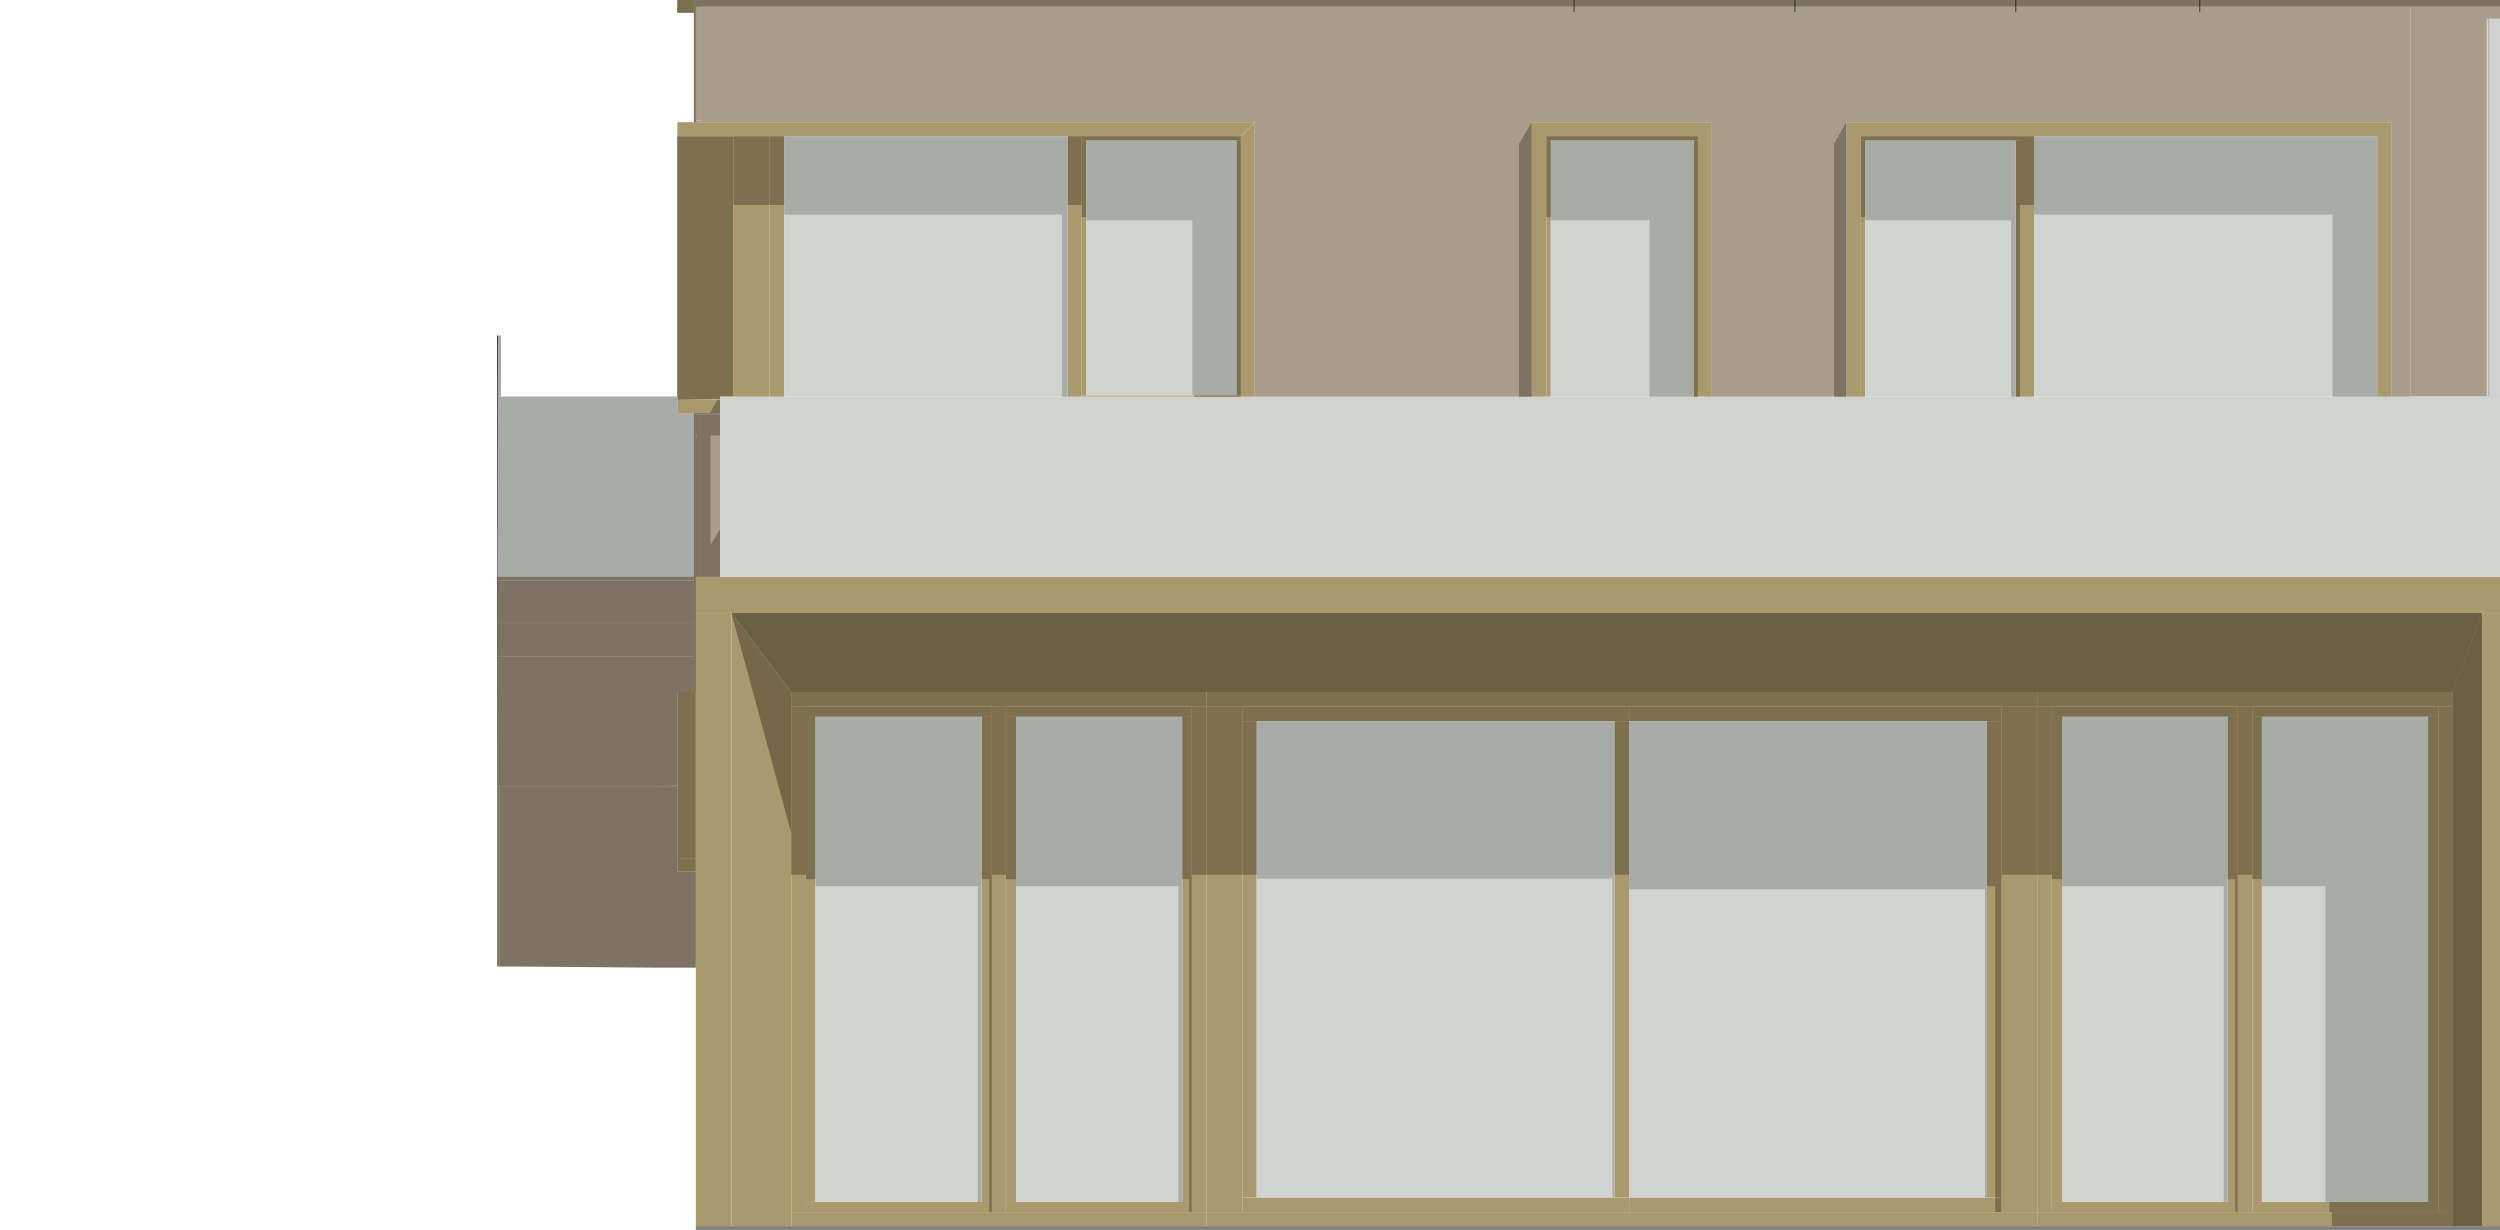 <?xml version="1.0" encoding="UTF-8"?><svg id="Calque_2" xmlns="http://www.w3.org/2000/svg" viewBox="0 0 392.7 193.2"><defs><style>.cls-1{fill:none;}.cls-2{fill:#d1d1d1;}.cls-2,.cls-3,.cls-4,.cls-5,.cls-6,.cls-7,.cls-8,.cls-9,.cls-10,.cls-11,.cls-12,.cls-13,.cls-14,.cls-15,.cls-16{fill-rule:evenodd;}.cls-3{fill:#756848;}.cls-4{fill:#6c6042;}.cls-5{fill:#7c7365;}.cls-6{fill:#736a5e;}.cls-7{fill:#a9aba9;}.cls-8{fill:#777851;}.cls-9{fill:#7d704e;}.cls-10{fill:gray;}.cls-11{fill:#a89c8a;}.cls-12{fill:#d0d3d0;}.cls-13{fill:#aa996c;}.cls-14{fill:#bcbc83;}.cls-15{fill:#e0e3e0;}.cls-16{fill:#bca978;}</style></defs><g id="Calque_1-2"><polyline class="cls-11" points="378.6 18.9 378.6 62.3 392.7 62.3 392.7 .9 378.6 .9"/><polyline class="cls-1" points="378.6 18.9 378.6 62.3 390.6 62.3 390.6 .9 378.6 .9"/><polyline class="cls-13" points="106.4 21.4 106.4 62.8 113.1 62.7 113.1 62.3 115.2 62.3 115.2 21.4 106.4 21.4"/><polyline class="cls-9" points="106.4 21.4 106.4 62.8 113.1 62.7 113.1 62.3 115.2 62.3 115.2 21.4 106.4 21.4"/><polyline class="cls-13" points="109.3 136.9 109.3 134.8 106.4 134.8 106.4 136.9 109.3 136.9"/><polyline class="cls-9" points="109.3 136.9 109.3 134.8 106.4 134.8 106.4 136.9 109.3 136.9"/><polyline class="cls-13" points="106.4 134.8 109.3 134.8 109.3 108.7 106.4 108.7 106.4 134.8"/><polyline class="cls-9" points="106.4 134.8 109.3 134.8 109.3 108.7 106.4 108.7 106.4 134.8"/><polyline class="cls-13" points="109.3 96.3 392.7 96.3 392.7 90.6 109.3 90.6 109.3 96.3"/><polyline class="cls-3" points="114.9 96.3 124.3 108.7 385.2 108.7 389.9 96.3 114.9 96.3"/><polyline class="cls-4" points="114.9 96.3 124.3 108.7 385.2 108.7 389.9 96.3 114.9 96.3"/><polyline class="cls-13" points="195.2 111 189.5 111 189.5 190.4 195.2 190.4 195.2 111"/><polyline class="cls-13" points="314.4 190.4 320 190.4 320 111 314.4 111 314.4 190.4"/><polyline class="cls-13" points="189.5 190.4 189.5 192.6 320 192.6 320 190.4 314.4 190.4 195.2 190.4 189.5 190.4"/><polyline class="cls-13" points="189.5 111 195.2 111 314.4 111 320 111 320 108.7 189.5 108.7 189.5 111"/><polyline class="cls-9" points="189.5 111 195.2 111 314.4 111 320 111 320 108.7 189.5 108.7 189.5 111"/><polyline class="cls-13" points="312.1 188.1 314.4 188.1 314.4 113.3 312.1 113.3 312.1 188.1"/><polyline class="cls-13" points="255.9 188.1 255.9 190.4 314.4 190.4 314.4 188.1 312.1 188.1 255.9 188.1"/><polyline class="cls-13" points="255.9 113.3 312.1 113.3 314.4 113.3 314.4 111 255.9 111 255.9 113.3"/><polyline class="cls-9" points="255.9 113.3 312.1 113.3 314.4 113.3 314.4 111 255.9 111 255.9 113.3"/><polyline class="cls-12" points="255.9 188.1 312.1 188.1 312.1 113.3 255.9 113.3 255.9 188.1"/><polyline class="cls-13" points="197.4 113.3 195.2 113.3 195.2 188.1 197.4 188.1 197.4 113.3"/><polyline class="cls-13" points="253.6 188.1 255.9 188.1 255.9 113.3 253.6 113.3 253.6 188.1"/><polyline class="cls-13" points="195.2 188.1 195.2 190.4 255.9 190.4 255.9 188.1 253.6 188.1 197.4 188.1 195.2 188.1"/><polyline class="cls-13" points="195.2 113.3 197.4 113.3 253.6 113.3 255.9 113.3 255.9 111 195.2 111 195.2 113.3"/><polyline class="cls-9" points="195.2 113.3 197.4 113.3 253.6 113.3 255.9 113.3 255.9 111 195.2 111 195.2 113.3"/><polyline class="cls-12" points="197.4 188.1 253.6 188.1 253.6 113.3 197.4 113.3 197.4 188.1"/><polyline class="cls-13" points="106.4 -.1 106.4 2 109 2 109 0 109.3 0 109.3 -.1 108.3 -.1 108.3 -.1 106.4 -.1"/><polyline class="cls-9" points="106.4 -.1 106.4 2 109 2 109 0 109.3 0 109.3 -.1 108.3 -.1 108.3 -.1 106.4 -.1"/><polyline class="cls-12" points="391.7 62.3 113.1 62.3 113.1 90.6 392.7 90.6 392.7 62.3"/><polyline class="cls-15" points="78.1 52.7 78.1 62.3 78.7 62.3 78.7 52.7 78.1 52.7"/><polyline class="cls-7" points="78.1 52.7 78.1 62.3 78.7 62.3 78.7 52.7 78.1 52.7"/><polyline class="cls-12" points="78.1 62.3 78.1 90.6 109 90.6 109 64.9 106.4 64.9 106.4 62.3 78.1 62.3"/><polyline class="cls-7" points="78.1 62.3 78.1 90.6 109 90.6 109 64.9 106.4 64.9 106.4 62.3 78.1 62.3"/><polyline class="cls-14" points="102.8 123.5 106.4 123.5 106.4 123.4 102.8 123.5"/><polyline class="cls-8" points="102.8 123.5 106.4 123.5 106.4 123.4 102.8 123.5"/><polyline class="cls-13" points="391 2.9 390.9 2.9 390.9 62.3 391 62.3 391 2.9"/><polyline class="cls-2" points="390.6 2.9 390.6 62.3 390.9 62.3 390.9 2.9 390.6 2.9"/><polyline class="cls-2" points="391 2.9 391 62.3 392.7 62.3 392.7 2.9 391 2.9"/><polyline class="cls-13" points="114.9 96.3 109.3 96.3 109.3 192.6 114.9 192.6 114.9 96.3"/><polyline class="cls-13" points="114.9 96.3 114.9 192.6 124.3 192.6 124.3 108.7 114.9 96.3"/><polyline class="cls-3" points="385.2 192.6 389.9 192.6 389.9 96.3 385.2 108.7 385.2 192.6"/><polyline class="cls-4" points="385.2 192.6 389.9 192.6 389.9 96.3 385.2 108.7 385.2 192.6"/><polyline class="cls-13" points="389.9 192.6 392.7 192.6 392.7 96.3 389.9 96.3 389.9 192.6"/><polyline class="cls-11" points="78.1 91.2 109 91.2 109 90.6 78.1 90.6 78.1 91.2"/><polyline class="cls-1" points="78.1 91.2 109 91.2 109 90.6 78.1 90.6 78.1 91.2"/><polyline class="cls-5" points="78.1 91.2 109 91.2 109 90.6 78.1 90.6 78.1 91.2"/><polyline class="cls-1" points="78.1 91.2 109 91.2 109 90.6 78.1 90.6 78.1 91.2"/><polyline class="cls-11" points="78.1 98 78.1 103.1 109 103.1 109 98 78.1 98"/><polyline class="cls-1" points="78.1 98 78.1 103.1 109 103.1 109 98 78.1 98"/><polyline class="cls-5" points="78.1 98 78.1 103.1 109 103.1 109 98 78.1 98"/><polyline class="cls-1" points="78.1 98 78.1 103.1 109 103.1 109 98 78.1 98"/><polyline class="cls-11" points="78.1 97.7 109 97.7 109 91.2 78.1 91.2 78.1 97.7"/><polyline class="cls-1" points="78.1 97.7 109 97.7 109 91.2 78.1 91.2 78.1 97.7"/><polyline class="cls-5" points="78.1 97.7 109 97.7 109 91.2 78.1 91.2 78.1 97.7"/><polyline class="cls-1" points="78.1 97.7 109 97.7 109 91.2 78.1 91.2 78.1 97.7"/><polyline class="cls-11" points="78.1 98 109 98 109 97.7 78.1 97.7 78.1 98"/><polyline class="cls-1" points="78.1 98 109 98 109 97.7 78.1 97.7 78.1 98"/><polyline class="cls-5" points="78.1 98 109 98 109 97.7 78.1 97.7 78.1 98"/><polyline class="cls-1" points="78.1 98 109 98 109 97.7 78.1 97.7 78.1 98"/><polyline class="cls-11" points="78.1 123.5 102.8 123.5 106.4 123.4 106.4 108.7 109 108.7 109 103.1 78.1 103.1 78.1 123.5"/><polyline class="cls-1" points="78.1 123.5 102.8 123.5 106.4 123.4 106.4 108.7 109 108.7 109 103.1 78.1 103.1 78.1 123.5"/><polyline class="cls-5" points="78.1 123.5 102.8 123.5 106.4 123.4 106.4 108.7 109 108.7 109 103.1 78.1 103.1 78.1 123.5"/><polyline class="cls-1" points="78.1 123.5 102.8 123.5 106.4 123.4 106.4 108.7 109 108.7 109 103.1 78.1 103.1 78.1 123.5"/><polyline class="cls-11" points="109.3 65.1 109.3 90.6 110.1 90.6 110.1 65.1 109.3 65.1"/><polyline class="cls-1" points="109.3 65.1 109.3 90.6 110.1 90.6 110.1 65.1 109.3 65.1"/><polyline class="cls-11" points="109.3 18.9 109.3 19.2 110.1 19.2 110.1 18.9 109.3 18.9"/><polyline class="cls-1" points="109.3 18.9 109.3 19.2 110.1 19.2 110.1 18.9 109.3 18.9"/><polyline class="cls-13" points="106.4 62.8 106.4 64.9 113.1 64.9 113.1 62.8 106.4 62.8"/><polyline class="cls-16" points="113.1 62.7 106.4 62.8 113.1 62.8 113.1 62.7"/><polyline class="cls-11" points="109.3 64.9 109.3 65.1 113.1 65.1 113.1 64.9 109.3 64.9"/><polyline class="cls-1" points="109.3 64.9 109.3 65.1 113.1 65.1 113.1 64.9 109.3 64.9"/><polyline class="cls-13" points="194.9 21.4 194.9 62.3 197.1 62.3 197.1 19.2 194.9 21.4"/><polyline class="cls-13" points="106.4 21.4 194.9 21.4 197.1 19.2 106.4 19.2 106.4 21.4"/><polyline class="cls-13" points="120.9 21.4 115.2 21.4 115.2 62.3 120.9 62.3 120.9 21.4"/><polyline class="cls-13" points="167.7 21.4 167.7 62.3 169.9 62.3 169.9 21.4 167.7 21.4"/><polyline class="cls-13" points="120.9 21.4 120.9 62.3 123.2 62.3 123.2 21.4 120.9 21.4"/><polyline class="cls-12" points="123.2 62.3 167.7 62.3 167.7 21.4 123.2 21.4 123.2 62.3"/><polyline class="cls-13" points="170.6 22.1 169.9 22.1 169.9 62.1 170.6 62.1 170.6 22.1"/><polyline class="cls-13" points="194.2 62.1 194.9 62.1 194.9 22.1 194.2 22.1 194.2 62.1"/><polyline class="cls-9" points="194.2 62.1 194.9 62.1 194.9 22.1 194.2 22.1 194.2 62.1"/><polyline class="cls-13" points="170.6 62.1 169.9 62.1 169.9 62.3 194.9 62.3 194.9 62.1 194.2 62.1 170.6 62.1"/><polyline class="cls-13" points="194.9 21.4 169.9 21.4 169.9 22.1 170.6 22.1 194.2 22.1 194.9 22.1 194.9 21.4"/><polyline class="cls-9" points="194.9 21.4 169.9 21.4 169.9 22.1 170.6 22.1 194.2 22.1 194.9 22.1 194.9 21.4"/><polyline class="cls-12" points="170.6 62.1 194.2 62.1 194.2 22.1 170.6 22.1 170.6 62.1"/><polyline class="cls-13" points="268.9 19.2 240.6 19.2 240.6 62.3 242.9 62.3 242.9 21.4 266.7 21.4 266.7 62.3 268.9 62.3 268.9 19.2"/><polyline class="cls-13" points="242.9 22.1 242.9 62.3 243.6 62.3 243.6 22.1 242.9 22.1"/><polyline class="cls-13" points="266 22.1 266 62.3 266.7 62.3 266.7 22.1 266 22.1"/><polyline class="cls-9" points="266 22.1 266 62.3 266.7 62.3 266.7 22.1 266 22.1"/><polyline class="cls-13" points="266.7 21.4 242.9 21.4 242.9 22.1 243.6 22.1 266 22.1 266.7 22.1 266.7 21.4"/><polyline class="cls-9" points="266.7 21.4 242.9 21.4 242.9 22.1 243.6 22.1 266 22.1 266.7 22.1 266.7 21.4"/><polyline class="cls-12" points="243.6 22.1 243.6 62.3 266 62.3 266 22.1 243.6 22.1"/><polyline class="cls-13" points="290 19.2 290 62.3 292.3 62.3 292.3 21.4 373.4 21.4 373.4 62.3 375.7 62.3 375.7 19.2 290 19.2"/><polyline class="cls-13" points="317.3 21.4 317.3 62.3 319.5 62.3 319.5 21.4 317.3 21.4"/><polyline class="cls-12" points="319.5 62.3 373.4 62.3 373.4 21.4 319.5 21.4 319.5 62.3"/><polyline class="cls-13" points="316.6 22.1 316.6 62.3 317.3 62.3 317.3 22.1 316.6 22.1"/><polyline class="cls-9" points="316.6 22.1 316.6 62.3 317.3 62.3 317.3 22.1 316.6 22.1"/><polyline class="cls-13" points="293 22.1 292.3 22.1 292.3 62.3 293 62.3 293 22.1"/><polyline class="cls-13" points="292.3 21.4 292.3 22.1 293 22.1 316.6 22.1 317.3 22.1 317.3 21.4 292.3 21.4"/><polyline class="cls-9" points="292.3 21.4 292.3 22.1 293 22.1 316.6 22.1 317.3 22.1 317.3 21.4 292.3 21.4"/><polyline class="cls-12" points="293 62.3 316.6 62.3 316.6 22.1 293 22.1 293 62.3"/><polyline class="cls-11" points="378.6 .9 110.1 .9 110.1 19.2 197.1 19.2 197.1 62.3 240.6 62.3 240.6 19.2 268.9 19.2 268.9 62.3 290 62.3 290 19.2 375.7 19.2 375.7 62.3 378.6 62.3 378.6 18.9"/><polyline class="cls-1" points="378.6 1 110.1 1 110.1 19.2 197.1 19.2 197.1 62.3 240.6 62.3 240.6 19.2 268.9 19.2 268.9 62.3 290 62.3 290 19.2 375.7 19.2 375.7 62.3 378.6 62.3 378.6 18.9"/><polyline class="cls-11" points="110.1 90.6 113.1 90.6 113.1 65.1 110.1 65.1 110.1 90.6"/><polyline class="cls-1" points="110.1 90.6 113.1 90.6 113.1 65.1 110.1 65.1 110.1 90.6"/><polyline class="cls-13" points="320 111 320 190.4 322.3 190.4 322.3 111 320 111"/><polyline class="cls-13" points="385.2 190.4 385.2 111 383 111 383 190.4 385.2 190.4"/><polyline class="cls-9" points="385.2 190.4 385.2 111 383 111 383 190.4 385.2 190.4"/><polyline class="cls-13" points="353.8 190.4 353.8 111 351.5 111 351.5 190.4 353.8 190.4"/><polyline class="cls-13" points="320 190.4 320 192.6 385.2 192.6 385.2 190.4 383 190.4 353.8 190.4 351.5 190.4 322.3 190.4 320 190.4"/><polyline class="cls-13" points="320 111 322.3 111 351.5 111 353.8 111 383 111 385.2 111 385.2 108.7 320 108.7 320 111"/><polyline class="cls-9" points="320 111 322.3 111 351.5 111 353.8 111 383 111 385.2 111 385.2 108.7 320 108.7 320 111"/><polyline class="cls-13" points="323.9 112.6 322.3 112.6 322.3 188.8 323.9 188.8 323.9 112.6"/><polyline class="cls-13" points="349.9 188.8 351.5 188.8 351.5 112.6 349.9 112.6 349.9 188.8"/><polyline class="cls-13" points="322.3 188.8 322.3 190.4 351.5 190.4 351.5 188.8 349.9 188.8 323.9 188.8 322.3 188.8"/><polyline class="cls-13" points="351.5 111 322.3 111 322.3 112.6 323.9 112.6 349.9 112.6 351.5 112.6 351.5 111"/><polyline class="cls-9" points="351.5 111 322.3 111 322.3 112.6 323.9 112.6 349.9 112.6 351.5 112.6 351.5 111"/><polyline class="cls-12" points="323.9 188.8 349.9 188.8 349.9 112.6 323.9 112.6 323.9 188.8"/><polyline class="cls-13" points="355.3 112.6 353.8 112.6 353.8 188.8 355.3 188.8 355.3 112.6"/><polyline class="cls-13" points="381.4 188.8 383 188.8 383 112.6 381.4 112.6 381.4 188.8"/><polyline class="cls-9" points="381.4 188.8 383 188.8 383 112.6 381.4 112.6 381.4 188.8"/><polyline class="cls-13" points="353.8 190.4 383 190.4 383 188.8 381.4 188.8 355.3 188.8 353.8 188.8 353.8 190.4"/><polyline class="cls-13" points="353.8 112.6 355.3 112.6 381.4 112.6 383 112.6 383 111 353.8 111 353.8 112.6"/><polyline class="cls-9" points="353.8 112.6 355.3 112.6 381.4 112.6 383 112.6 383 111 353.8 111 353.8 112.6"/><polyline class="cls-12" points="355.3 188.8 381.4 188.8 381.4 112.6 355.3 112.6 355.3 188.8"/><polyline class="cls-13" points="189.5 111 187.2 111 187.2 190.4 189.5 190.4 189.5 111"/><polyline class="cls-13" points="124.3 190.4 126.6 190.4 126.6 111 124.3 111 124.3 190.4"/><polyline class="cls-13" points="155.8 190.4 158 190.4 158 111 155.8 111 155.8 190.4"/><polyline class="cls-13" points="124.3 190.4 124.3 192.6 189.5 192.6 189.5 190.4 187.2 190.4 158 190.4 155.8 190.4 126.6 190.4 124.3 190.4"/><polyline class="cls-13" points="124.3 108.7 124.3 111 126.6 111 155.8 111 158 111 187.2 111 189.5 111 189.5 108.7 124.3 108.7"/><polyline class="cls-9" points="124.3 108.7 124.3 111 126.6 111 155.8 111 158 111 187.2 111 189.5 111 189.5 108.7 124.3 108.7"/><polyline class="cls-13" points="185.7 112.6 185.7 188.8 187.2 188.8 187.2 112.6 185.7 112.6"/><polyline class="cls-13" points="159.6 112.6 158 112.6 158 188.8 159.6 188.8 159.6 112.6"/><polyline class="cls-13" points="159.6 188.8 158 188.8 158 190.4 187.2 190.4 187.2 188.8 185.7 188.8 159.6 188.8"/><polyline class="cls-13" points="187.2 111 158 111 158 112.6 159.6 112.6 185.7 112.6 187.2 112.6 187.2 111"/><polyline class="cls-9" points="187.2 111 158 111 158 112.6 159.6 112.6 185.7 112.6 187.2 112.6 187.2 111"/><polyline class="cls-12" points="185.7 188.8 185.7 112.6 159.6 112.6 159.6 188.8 185.7 188.8"/><polyline class="cls-13" points="154.2 112.6 154.2 188.8 155.8 188.8 155.8 112.6 154.2 112.6"/><polyline class="cls-13" points="128.1 112.6 126.6 112.6 126.6 188.8 128.1 188.8 128.1 112.6"/><polyline class="cls-13" points="126.6 190.4 155.8 190.4 155.8 188.8 154.2 188.8 128.1 188.8 126.6 188.8 126.6 190.4"/><polyline class="cls-13" points="126.6 111 126.6 112.6 128.1 112.6 154.2 112.6 155.8 112.6 155.8 111 126.6 111"/><polyline class="cls-9" points="126.6 111 126.6 112.6 128.1 112.6 154.2 112.6 155.8 112.6 155.8 111 126.6 111"/><polyline class="cls-12" points="128.1 112.6 128.1 188.8 154.2 188.8 154.2 112.6 128.1 112.6"/><polyline class="cls-13" points="109 108.7 109.3 108.7 109.3 64.9 109 64.9 109 108.7"/><polyline class="cls-9" points="109 108.7 109.3 108.7 109.3 64.9 109 64.9 109 108.7"/><polyline class="cls-13" points="109.3 0 109 0 109 19.2 109.3 19.2 109.3 0"/><polyline class="cls-9" points="109.3 0 109 0 109 19.2 109.3 19.2 109.3 0"/><polyline class="cls-11" points="109.3 -.1 109.3 18.9 110.1 18.9 110.1 -.1 109.3 -.1"/><polyline class="cls-1" points="109.3 -.1 109.3 18.9 110.1 18.9 110.1 -.1 109.3 -.1"/><path d="M345.5,1.9h0V0h.1v1.9h-.1Z"/><path d="M316.6,1.9h0V0h.1v1.9h-.1Z"/><path d="M281.9,1.9h0V0h.1v1.9h-.1Z"/><path d="M247.2,1.9h0V0h.1v1.9h-.1Z"/><polygon class="cls-1" points="394.6 -.1 110.1 -.1 110.1 1 390.6 1 390.6 2.9 394.9 2.9 394.6 -.1"/><polyline class="cls-11" points="78.1 151.8 78.5 151.8 78.5 123.5 78.1 123.5 78.1 151.8"/><polyline class="cls-1" points="78.1 151.8 78.5 151.8 78.5 123.5 78.1 123.5 78.1 151.8"/><polyline class="cls-5" points="78.1 151.8 78.5 151.8 78.5 123.5 78.1 123.5 78.1 151.8"/><polyline class="cls-1" points="78.1 151.8 78.5 151.8 78.5 123.5 78.1 123.5 78.1 151.8"/><polyline class="cls-11" points="78.5 123.5 78.5 151.8 102.9 151.2 109.3 151.2 109.3 136.9 106.4 136.9 106.4 123.5 78.5 123.5"/><polyline class="cls-1" points="78.5 123.5 78.5 151.8 102.9 151.2 109.3 151.2 109.3 136.9 106.4 136.9 106.4 123.5 78.5 123.5"/><polyline class="cls-5" points="78.5 123.5 78.5 151.8 102.9 152 109.3 152 109.3 136.9 106.4 136.9 106.4 123.5 78.5 123.5"/><polyline class="cls-1" points="78.5 123.5 78.5 151.8 102.9 152.1 109.3 152 109.3 136.9 106.4 136.9 106.4 123.5 78.5 123.5"/><polyline class="cls-9" points="195.2 111 189.5 111 189.5 137.4 195.2 137.4 195.2 111"/><polyline class="cls-9" points="314.4 137.4 320 137.4 320 111 314.4 111 314.4 137.4"/><polyline class="cls-9" points="312.1 139.2 313.4 139.2 313.4 188.1 314.4 188.1 314.4 113.3 312.1 113.3 312.1 139.2"/><polyline class="cls-9" points="313.4 190.4 314.4 190.4 314.4 188.1 313.4 188.1 313.4 190.4"/><polyline class="cls-7" points="312.1 113.3 255.9 113.3 255.9 139.7 311.8 139.7 311.8 188.1 312.1 188.1 312.1 113.3"/><polyline class="cls-9" points="197.4 113.3 195.2 113.3 195.2 137.4 197.4 137.4 197.4 113.3"/><polyline class="cls-9" points="253.6 137.4 255.9 137.4 255.9 113.3 253.6 113.3 253.6 137.4"/><polyline class="cls-7" points="253.6 113.3 197.4 113.3 197.4 138 253.3 138 253.3 188.1 253.6 188.1 253.6 113.3"/><polyline class="cls-3" points="114.9 96.3 124.3 130.9 124.3 108.7 114.9 96.3"/><polyline class="cls-5" points="109.3 90.6 110.1 90.6 110.1 65.1 109.3 65.1 109.3 68.4 109.5 68.4 109.3 68.8 109.3 90.6"/><polyline class="cls-1" points="109.3 90.6 110.1 90.6 110.1 65.1 109.3 65.1 109.3 68.4 109.5 68.4 109.3 68.8 109.3 90.6"/><polyline class="cls-9" points="111.5 64.9 113.1 64.9 113.1 62.8 112.7 62.8 111.5 64.9"/><polyline class="cls-5" points="109.3 64.9 109.3 65.1 113.1 65.1 113.1 64.9 109.3 64.9"/><polyline class="cls-1" points="109.3 64.9 109.3 65.1 113.1 65.1 113.1 64.9 109.3 64.9"/><polyline class="cls-9" points="115.2 21.4 115.2 32.2 120.9 32.2 120.9 21.4 115.2 21.4"/><polyline class="cls-9" points="167.7 21.4 167.7 32.2 169.9 32.2 169.9 21.4 167.7 21.4"/><polyline class="cls-9" points="120.9 21.4 120.9 32.2 123.2 32.2 123.2 21.4 120.9 21.4"/><polyline class="cls-7" points="123.2 21.4 123.2 33.7 166.8 33.7 166.8 62.3 167.7 62.3 167.7 21.4 123.2 21.4"/><polyline class="cls-9" points="170.6 22.1 169.9 22.1 169.9 34.1 170.6 34.1 170.6 22.1"/><polyline class="cls-9" points="194.9 62.1 187.6 62.1 187.6 62.3 194.9 62.3 194.9 62.1"/><polyline class="cls-7" points="170.6 34.6 187.3 34.6 187.3 62.1 194.2 62.1 194.2 22.1 170.6 22.1 170.6 34.6"/><polyline class="cls-9" points="242.9 22.1 242.9 34.1 243.6 34.1 243.6 22.1 242.9 22.1"/><polyline class="cls-7" points="243.6 22.1 243.6 34.6 259.1 34.6 259.1 62.3 266 62.3 266 22.1 243.6 22.1"/><polyline class="cls-9" points="317.3 32.2 319.5 32.2 319.5 21.4 317.3 21.4 317.3 32.2"/><polyline class="cls-7" points="319.5 33.7 366.4 33.7 366.4 62.3 373.4 62.3 373.4 21.4 319.5 21.4 319.5 33.7"/><polyline class="cls-9" points="293 22.1 292.3 22.1 292.3 34.1 293 34.1 293 22.1"/><polyline class="cls-7" points="316.6 22.1 293 22.1 293 34.6 315.9 34.6 315.9 62.3 316.6 62.3 316.6 22.1"/><polyline class="cls-5" points="240.6 19.2 238.6 22.6 238.6 62.3 240.6 62.3 240.6 19.2"/><polyline class="cls-1" points="240.6 19.2 238.6 22.6 238.6 62.3 240.6 62.3 240.6 19.2"/><polyline class="cls-5" points="290 19.2 288.1 22.6 288.1 62.3 290 62.3 290 19.2"/><polyline class="cls-1" points="290 19.2 288.1 22.6 288.1 62.3 290 62.3 290 19.2"/><polyline class="cls-5" points="113.1 65.1 110.1 65.1 110.1 90.6 113.1 90.6 113.1 83.1 111.6 85.6 111.6 68.4 113.1 68.4 113.1 65.1"/><polyline class="cls-1" points="113.1 65.1 110.1 65.1 110.1 90.6 113.1 90.6 113.1 83.1 111.6 85.6 111.6 68.4 113.1 68.4 113.1 65.1"/><polyline class="cls-9" points="320 137.4 322.3 137.4 322.3 111 320 111 320 137.4"/><polyline class="cls-9" points="353.8 111 351.5 111 351.5 137.4 353.8 137.4 353.8 111"/><polyline class="cls-9" points="366.3 190.4 366.3 192.6 385.2 192.6 385.2 190.4 366.3 190.4"/><polyline class="cls-9" points="323.9 112.6 322.3 112.6 322.3 138.1 323.9 138.1 323.9 112.6"/><polyline class="cls-9" points="351.5 112.6 349.9 112.6 349.9 138.1 351.1 138.1 351.1 188.8 351.5 188.8 351.5 112.6"/><polyline class="cls-9" points="351.1 188.8 351.1 190.4 351.5 190.4 351.5 188.8 351.1 188.8"/><polyline class="cls-7" points="323.9 139.2 349.3 139.2 349.3 188.8 349.9 188.8 349.9 112.6 323.9 112.6 323.9 139.2"/><polyline class="cls-9" points="355.3 112.6 353.8 112.6 353.8 138.1 355.3 138.1 355.3 112.6"/><polyline class="cls-9" points="365.9 188.8 365.9 190.4 383 190.4 383 188.8 365.9 188.8"/><polyline class="cls-7" points="381.4 112.6 355.3 112.6 355.3 139.2 365.3 139.2 365.3 188.8 381.4 188.8 381.4 112.6"/><polyline class="cls-9" points="189.5 111 187.2 111 187.2 137.4 189.5 137.4 189.5 111"/><polyline class="cls-9" points="126.6 111 124.3 111 124.3 137.4 126.6 137.4 126.6 111"/><polyline class="cls-9" points="155.8 137.4 158 137.4 158 111 155.8 111 155.8 137.4"/><polyline class="cls-9" points="187.2 112.6 185.7 112.6 185.7 138.1 186.8 138.1 186.8 188.8 187.2 188.8 187.2 112.6"/><polyline class="cls-9" points="159.6 112.6 158 112.6 158 138.1 159.6 138.1 159.6 112.6"/><polyline class="cls-9" points="186.8 188.8 186.8 190.4 187.2 190.4 187.2 188.8 186.8 188.8"/><polyline class="cls-7" points="185.7 112.6 159.6 112.6 159.6 139.2 185.1 139.2 185.1 188.8 185.7 188.8 185.7 112.6"/><polyline class="cls-9" points="155.8 112.6 154.2 112.6 154.2 138.1 155.4 138.1 155.4 188.8 155.8 188.8 155.8 112.6"/><polyline class="cls-9" points="128.1 112.6 126.6 112.6 126.6 138.1 128.1 138.1 128.1 112.6"/><polyline class="cls-9" points="155.4 188.8 155.4 190.4 155.8 190.4 155.8 188.8 155.4 188.8"/><polyline class="cls-7" points="128.1 112.6 128.1 139.2 153.6 139.2 153.6 188.8 154.2 188.8 154.2 112.6 128.1 112.6"/><polyline class="cls-6" points="109.3 1 110.1 1 110.1 -.1 109.3 -.1 109.3 1"/><polyline class="cls-1" points="109.3 1 110.1 1 110.1 -.1 109.3 -.1 109.3 1"/><polyline class="cls-5" points="108.9 1 392.8 1 392.8 -.1 108.9 -.1 108.9 1"/><path d="M345.5,1h0V0h.1v1h-.1Z"/><path d="M316.6,1h0V0h.1v1h-.1Z"/><path d="M281.9,1h0V0h.1v1h-.1Z"/><path d="M247.2,1h0V0h.1v1h-.1Z"/><polyline class="cls-1" points="108.9 1 392.7 1 392.7 -.1 108.9 -.1 108.9 1"/><polyline class="cls-10" points="392.7 193.2 392.7 192.6 109.3 192.6 109.3 193.2 392.7 193.2"/><polyline class="cls-1" points="392.7 193.2 392.7 192.6 109.3 192.6 109.3 193.2 392.7 193.2"/><path d="M78.1,52.7h.6v9.5h0v-9.5h-.5v70.8h0"/><path d="M108.4,0h0S108.3,0,108.3-.1v-.1h0v.1C108.3,0,108.5,0,108.4,0Z"/><path d="M108.3,0S108.2,0,108.2-.1v-1.5V-.1S108.4,0,108.3,0Z"/><path d="M108.4,0S108.3,0,108.3-.1v-1.4V-.1S108.5,0,108.4,0Z"/><path d="M394.1,0H108.3v-.2h286.3s-1.6,0-1.6.1S392.8,0,392.8,0h2.5-1.2,0Z"/></g></svg>